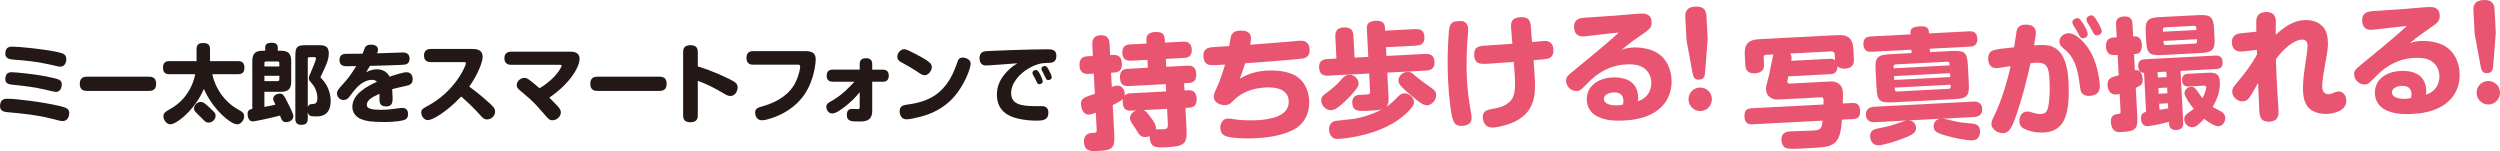<?xml version="1.0" encoding="utf-8"?>
<!-- Generator: Adobe Illustrator 25.2.1, SVG Export Plug-In . SVG Version: 6.00 Build 0)  -->
<svg version="1.1" id="レイヤー_1" xmlns="http://www.w3.org/2000/svg" xmlns:xlink="http://www.w3.org/1999/xlink" x="0px"
	 y="0px" width="247.524px" height="14.958px" viewBox="0 0 247.524 14.958" style="enable-background:new 0 0 247.524 14.958;"
	 xml:space="preserve">
<style type="text/css">
	.st0{fill:#231815;}
	.st1{fill:#E95471;}
</style>
<g>
	<g>
		<g>
			<path class="st0" d="M0.744,9.776c0.893,0,3.459,0.323,5.185,0.723c0.688,0.161,0.926,0.306,0.926,0.705
				c0,0.17-0.067,0.782-0.654,0.782c-0.187,0-0.314-0.034-1.13-0.246c-1.411-0.357-2.856-0.502-4.301-0.629
				c-0.331-0.034-0.858-0.077-0.757-0.773C0.099,9.776,0.54,9.776,0.744,9.776z M1.187,7.15c0.221,0,2.422,0.17,4.054,0.561
				c0.587,0.137,0.876,0.213,0.876,0.654c0,0.077-0.026,0.731-0.578,0.731c-0.137,0-0.153-0.009-1.139-0.238
				C3.379,8.612,2.316,8.501,1.271,8.391C0.923,8.357,0.523,8.314,0.523,7.813c0-0.043,0.01-0.103,0.018-0.162
				C0.625,7.166,0.974,7.15,1.187,7.15z M1.254,4.617c0.569,0,2.949,0.222,4.394,0.527c0.621,0.128,0.918,0.238,0.918,0.714
				c0,0.119-0.042,0.739-0.586,0.739c-0.152,0-0.195-0.009-1.07-0.212c-1.301-0.298-2.49-0.399-3.578-0.484
				C1.008,5.874,0.421,5.832,0.54,5.127C0.625,4.617,1.033,4.617,1.254,4.617z"/>
			<path class="st0" d="M8.645,9.002c-0.212,0-0.748,0-0.748-0.696c0-0.672,0.45-0.715,0.748-0.715h6.068
				c0.212,0,0.748,0,0.748,0.697c0,0.688-0.476,0.714-0.748,0.714H8.645z"/>
			<path class="st0" d="M16.767,7.345c-0.205,0-0.629-0.017-0.629-0.646c0-0.536,0.297-0.646,0.629-0.646h2.693V4.889
				c0-0.28,0.06-0.629,0.612-0.629c0.519,0,0.722,0.145,0.722,0.629v1.164h2.779c0.196,0,0.629,0.018,0.629,0.638
				c0,0.586-0.356,0.654-0.637,0.654h-2.55c0.331,1.487,1.241,2.686,2.304,3.34c0.093,0.06,0.492,0.289,0.568,0.341
				c0.119,0.076,0.289,0.203,0.289,0.492c0,0.374-0.331,0.791-0.688,0.791c-0.646,0-2.423-1.479-3.298-3.502
				c-0.204,0.442-0.739,1.615-1.938,2.686c-0.145,0.128-0.926,0.816-1.394,0.816c-0.34,0-0.68-0.408-0.68-0.799
				c0-0.307,0.195-0.434,0.407-0.562c0.672-0.382,1.514-0.867,2.193-2.091c0.264-0.476,0.451-0.985,0.553-1.513H16.767z
				 M20.701,10.609c0.255,0.238,0.365,0.349,0.484,0.468c0.103,0.11,0.161,0.212,0.161,0.391c0,0.383-0.356,0.672-0.688,0.672
				c-0.272,0-0.4-0.145-0.604-0.366c-0.068-0.067-0.587-0.569-0.654-0.646c-0.145-0.136-0.188-0.246-0.188-0.383
				c0-0.322,0.297-0.654,0.654-0.654C20.089,10.09,20.208,10.166,20.701,10.609z"/>
			<path class="st0" d="M26.179,10.583c0.672-0.128,0.748-0.136,1.098-0.221c-0.213-0.417-0.23-0.451-0.23-0.569
				c0-0.374,0.417-0.527,0.654-0.527c0.314,0,0.417,0.204,0.654,0.646c0.18,0.349,0.689,1.317,0.689,1.581
				c0,0.484-0.52,0.604-0.715,0.604c-0.365,0-0.449-0.229-0.604-0.654c-0.705,0.187-2.447,0.578-2.711,0.578
				c-0.365,0-0.501-0.417-0.501-0.723c0-0.434,0.28-0.484,0.468-0.519V6.036c0-0.765,0.348-1.012,1.011-1.012h0.264v-0.28
				c0-0.374,0.195-0.51,0.663-0.51c0.527,0,0.586,0.297,0.586,0.51v0.28h0.314c0.672,0,1.012,0.247,1.012,1.012v2.048
				c0,0.766-0.349,1.003-1.012,1.003h-1.641V10.583z M27.658,6.58V6.248c0-0.093-0.042-0.161-0.161-0.161h-1.156
				c-0.127,0-0.162,0.076-0.162,0.161V6.58H27.658z M26.179,8.034h1.318c0.152,0,0.161-0.128,0.161-0.17V7.506h-1.479V8.034z
				 M31.474,4.472c0.545,0,1.08,0,1.08,0.816c0,0.45-0.145,0.824-0.229,1.037c-0.077,0.204-0.331,0.79-0.493,1.096
				c-0.059,0.119-0.094,0.17-0.094,0.213c0,0.051,0.018,0.06,0.153,0.204c0.697,0.73,0.851,1.666,0.851,2.142
				c0,1.547-1.063,1.547-1.479,1.547c-0.535,0-0.696-0.051-0.79-0.416v0.629c0,0.484-0.221,0.62-0.663,0.62
				c-0.536,0-0.569-0.391-0.569-0.62V5.527c0-0.893,0.178-1.055,1.054-1.055H31.474z M30.633,5.662c-0.11,0-0.161,0.051-0.161,0.161
				V10.6c0.076-0.229,0.195-0.289,0.476-0.306c0.229-0.009,0.476-0.017,0.476-0.604c0-0.408-0.152-0.96-0.518-1.394
				c-0.298-0.34-0.323-0.374-0.323-0.562c0-0.136,0.025-0.212,0.161-0.501c0.162-0.357,0.544-1.301,0.544-1.437
				s-0.118-0.136-0.179-0.136H30.633z"/>
			<path class="st0" d="M36.128,4.736c0.051-0.119,0.17-0.314,0.612-0.314c0.306,0,0.688,0.11,0.688,0.502
				c0,0.136-0.068,0.297-0.094,0.356c0.858-0.025,2.38-0.085,2.566-0.085c0.314,0,0.654,0.136,0.654,0.612
				c0,0.519-0.382,0.578-0.51,0.595c-0.203,0.034-2.507,0.102-3.408,0.119c-0.237,0.374-0.246,0.391-0.391,0.638
				c0.519-0.289,0.961-0.298,1.08-0.298c0.178,0,0.484,0.034,0.748,0.187c0.314,0.188,0.459,0.451,0.51,0.544
				c0.501-0.178,1.352-0.441,1.674-0.441c0.578,0,0.604,0.578,0.604,0.688c0,0.519-0.365,0.604-0.688,0.671
				c-0.927,0.204-0.952,0.213-1.343,0.323c0.025,0.332,0.043,0.672,0.043,0.842c0,0.391,0,0.866-0.646,0.866
				c-0.629,0-0.646-0.459-0.654-0.595c-0.009-0.179,0-0.476,0-0.654c-0.74,0.323-1.258,0.62-1.258,1.104
				c0,0.383,0.553,0.477,1.428,0.477c0.595,0,1.182-0.076,1.768-0.161c0.145-0.026,0.264-0.026,0.323-0.026
				c0.442,0,0.569,0.298,0.569,0.612c0,0.468-0.297,0.553-0.408,0.587c-0.646,0.195-1.733,0.195-1.98,0.195
				c-1.274,0-1.785-0.094-2.243-0.28c-0.519-0.204-0.884-0.646-0.884-1.216c0-1.275,1.444-2.04,2.439-2.49
				c-0.128-0.128-0.298-0.188-0.477-0.188c-0.951,0-1.648,0.885-1.861,1.156c-0.076,0.094-0.383,0.502-0.45,0.587
				c-0.11,0.127-0.272,0.255-0.527,0.255c-0.382,0-0.646-0.34-0.646-0.654c0-0.272,0.145-0.434,0.604-0.936
				c0.434-0.476,0.697-0.815,1.309-1.768c-0.152,0-0.824,0.009-0.961,0.009c-0.187,0-0.705,0-0.705-0.621
				c0-0.595,0.493-0.604,0.68-0.604c0.994-0.008,1.105-0.008,1.607-0.017C35.967,5.153,36.052,4.898,36.128,4.736z"/>
			<path class="st0" d="M42.651,6.147c-0.187,0-0.671-0.034-0.671-0.646c0-0.441,0.255-0.654,0.671-0.654h4.131
				c0.365,0,1.003,0.043,1.003,0.791c0,0.552-0.526,1.811-1.325,2.94c0.68,0.493,1.248,0.943,2.039,1.666
				c0.374,0.34,0.519,0.51,0.519,0.808c0,0.433-0.392,0.773-0.79,0.773c-0.314,0-0.468-0.188-0.697-0.442
				c-0.586-0.68-1.513-1.521-1.869-1.827c-1.445,1.538-2.848,2.337-3.299,2.337c-0.348,0-0.654-0.365-0.654-0.748
				c0-0.314,0.128-0.382,0.689-0.688c2.719-1.479,3.738-3.985,3.738-4.198c0-0.11-0.127-0.11-0.203-0.11H42.651z"/>
			<path class="st0" d="M56.526,5.119c0.425,0,0.858,0.145,0.858,0.688c0,0.858-0.985,2.49-3,3.858
				c0.587,0.587,0.722,0.723,0.876,0.901c0.152,0.187,0.271,0.34,0.271,0.561c0,0.408-0.416,0.782-0.824,0.782
				c-0.289,0-0.417-0.145-0.663-0.426c-0.978-1.121-1.249-1.436-2.202-2.227c-0.586-0.484-0.68-0.561-0.68-0.85
				c0-0.365,0.392-0.697,0.74-0.697c0.203,0,0.34,0.077,0.501,0.195c0.145,0.103,0.629,0.485,1.021,0.833
				c1.717-1.036,2.184-2.142,2.184-2.235c0-0.085-0.094-0.085-0.203-0.085H50.61c-0.424,0-0.671-0.221-0.671-0.654
				c0-0.586,0.45-0.646,0.671-0.646H56.526z"/>
			<path class="st0" d="M59.191,9.002c-0.212,0-0.748,0-0.748-0.696c0-0.672,0.45-0.715,0.748-0.715h6.068
				c0.212,0,0.748,0,0.748,0.697c0,0.688-0.476,0.714-0.748,0.714H59.191z"/>
			<path class="st0" d="M69.089,11.399c0,0.247-0.018,0.706-0.723,0.706s-0.73-0.434-0.73-0.706V5.178
				c0-0.238,0.017-0.706,0.722-0.706c0.697,0,0.731,0.434,0.731,0.706v1.394c1.538,0.468,2.838,1.113,3.229,1.309
				c0.552,0.281,0.714,0.442,0.714,0.782c0,0.365-0.255,0.842-0.714,0.842c-0.213,0-0.392-0.085-0.681-0.264
				c-0.815-0.484-1.656-0.927-2.549-1.241V11.399z"/>
			<path class="st0" d="M79.802,5.059c0.943,0,0.961,0.561,0.961,0.875c0,0.043-0.061,1.861-1.105,3.408
				c-0.918,1.343-2.252,2.04-3.365,2.389c-0.162,0.051-0.57,0.179-0.867,0.179c-0.544,0-0.663-0.553-0.663-0.766
				c0-0.407,0.306-0.501,0.706-0.611c1.614-0.442,2.77-1.283,3.306-2.405c0.349-0.723,0.45-1.395,0.45-1.521
				c0-0.195-0.119-0.204-0.221-0.204h-4.42c-0.161,0-0.68,0-0.68-0.663s0.484-0.68,0.68-0.68H79.802z"/>
			<path class="st0" d="M85.118,6.351c0-0.34,0.153-0.587,0.612-0.587c0.374,0,0.629,0.145,0.629,0.587v0.544h1.011
				c0.196,0,0.629,0.017,0.629,0.595c0,0.484-0.288,0.604-0.629,0.604h-1.011v2.881c0,1.054-0.782,1.054-1.283,1.054
				c-0.782,0-1.232,0-1.232-0.662c0-0.484,0.272-0.587,0.526-0.587c0.009,0,0.408,0.025,0.484,0.025c0.23,0,0.264-0.034,0.264-0.195
				V9.121c-0.459,0.595-0.943,1.02-1.3,1.309c-0.408,0.323-1.028,0.808-1.411,0.808c-0.408,0-0.595-0.399-0.595-0.671
				c0-0.281,0.221-0.408,0.476-0.544c1.113-0.604,2.006-1.599,2.304-1.93h-2.116c-0.195,0-0.629-0.025-0.629-0.595
				c0-0.493,0.297-0.604,0.629-0.604h2.643V6.351z"/>
			<path class="st0" d="M89.524,4.871c0.23,0,0.808,0.307,1.097,0.459c1.521,0.791,1.64,1.003,1.64,1.326
				c0,0.28-0.297,0.791-0.705,0.791c-0.161,0-0.28-0.034-0.646-0.289c-0.519-0.357-1.224-0.748-1.556-0.927
				c-0.229-0.119-0.51-0.264-0.51-0.62c0-0.323,0.246-0.621,0.519-0.714C89.414,4.88,89.466,4.871,89.524,4.871z M96.103,6.333
				c0,0.399-0.578,2.031-1.623,3.23c-1.131,1.291-2.439,1.742-3.255,1.972c-0.476,0.127-1.155,0.28-1.462,0.28
				c-0.553,0-0.688-0.493-0.688-0.79c0-0.511,0.306-0.612,0.757-0.672c2.176-0.28,3.875-1.113,4.861-3.936
				c0.188-0.544,0.246-0.714,0.629-0.714c0.051,0,0.136,0,0.229,0.025C95.797,5.798,96.103,5.943,96.103,6.333z"/>
			<path class="st0" d="M97.63,6.487c-0.442,0-0.646-0.306-0.646-0.705c0-0.366,0.127-0.663,0.612-0.714
				c0.356-0.034,4.394-0.188,6.042-0.188c0.469,0,0.953,0,0.953,0.646c0,0.688-0.459,0.705-0.943,0.705
				c-0.511,0.009-1.029,0.102-1.794,0.535c-0.876,0.502-1.742,1.445-1.742,2.439c0,1.062,0.876,1.301,2.304,1.301h0.73
				c0.314,0,0.654,0.127,0.654,0.637c0,0.799-0.621,0.799-1.232,0.799c-0.246,0-1.028-0.008-1.887-0.229
				c-0.459-0.118-1.98-0.51-1.98-2.346c0-0.96,0.434-1.657,0.918-2.192c0.434-0.484,0.791-0.705,1.113-0.909
				C100.281,6.3,97.851,6.487,97.63,6.487z M102.271,7.388c-0.025-0.06-0.051-0.128-0.051-0.188c0-0.17,0.212-0.271,0.34-0.271
				c0.145,0,0.229,0.093,0.407,0.407c0.06,0.111,0.272,0.544,0.272,0.714c0,0.229-0.238,0.289-0.34,0.289
				c-0.043,0-0.153,0-0.238-0.178c-0.034-0.06-0.162-0.341-0.188-0.399C102.441,7.703,102.296,7.448,102.271,7.388z M103.146,6.946
				c-0.025-0.06-0.034-0.119-0.034-0.153c0-0.17,0.212-0.263,0.331-0.263c0.17,0,0.256,0.136,0.408,0.416
				c0.111,0.195,0.281,0.527,0.281,0.705c0,0.188-0.195,0.281-0.34,0.281c-0.043,0-0.154,0-0.247-0.179
				c-0.034-0.06-0.161-0.34-0.187-0.392C103.323,7.294,103.171,7.005,103.146,6.946z"/>
		</g>
	</g>
	<g>
		<path class="st1" d="M115.462,9.053l-0.037-0.723l-3.685,0.191c-0.228,0.012-0.807,0.03-0.848-0.752
			c-0.031-0.614,0.156-0.927,0.758-0.958l1.999-0.104l-0.04-0.782l-1.637,0.085c-0.254,0.013-0.809,0.006-0.849-0.753
			c-0.034-0.662,0.343-0.839,0.765-0.86l1.637-0.085l-0.018-0.324c-0.029-0.565,0.285-0.788,0.814-0.815
			c0.566-0.029,0.969,0.059,1.003,0.721l0.018,0.324l1.782-0.093c0.216-0.012,0.831-0.043,0.873,0.764
			c0.04,0.781-0.513,0.835-0.789,0.85l-1.782,0.093l0.04,0.782l2.095-0.109c0.241-0.013,0.831-0.043,0.873,0.764
			c0.028,0.542-0.109,0.911-0.723,0.943l-0.47,0.024l0.037,0.723l0.397-0.021c0.565-0.029,0.777,0.332,0.801,0.79
			c0.021,0.409-0.049,0.896-0.711,0.931l-0.397,0.021l0.112,2.167c0.072,1.384-0.216,1.641-1.949,1.73
			c-0.879,0.046-1.255,0.006-1.473-0.249c-0.117-0.149-0.242-0.47-0.227-0.856c-0.07,0.039-0.178,0.081-0.382,0.092
			c-0.494,0.025-0.651-0.208-0.901-0.642c-0.079-0.128-0.447-0.677-0.525-0.793c-0.067-0.129-0.133-0.247-0.142-0.416
			c-0.021-0.408,0.316-0.655,0.611-0.779l-0.482,0.024c-0.493,0.026-0.816-0.139-0.851-0.801c-0.01-0.192-0.001-0.265,0.018-0.35
			c-0.182,0.19-0.689,0.433-1.006,0.595l0.154,2.962c0.071,1.372-0.235,1.509-1.668,1.584c-0.577,0.029-1.288,0.066-1.337-0.873
			c-0.027-0.518,0.195-0.879,0.821-0.912c0.36-0.019,0.457-0.023,0.44-0.348l-0.087-1.662c-0.165,0.069-0.424,0.18-0.665,0.192
			c-0.602,0.031-0.781-0.624-0.799-0.974C107,9.746,107.274,9.66,108.4,9.287l-0.104-1.998l-0.518,0.026
			c-0.254,0.014-0.855,0.033-0.9-0.822c-0.039-0.758,0.399-0.902,0.809-0.924l0.518-0.026l-0.058-1.119
			c-0.011-0.192-0.047-0.891,0.809-0.936c0.843-0.044,0.889,0.605,0.901,0.847l0.058,1.119l0.276-0.015
			c0.241-0.013,0.845-0.02,0.889,0.823c0.038,0.746-0.375,0.9-0.797,0.923l-0.277,0.015l0.074,1.408
			c0.2-0.083,0.343-0.127,0.487-0.135c0.541-0.028,0.771,0.432,0.787,0.757c0.006,0.108-0.003,0.168-0.012,0.229
			c0.114-0.115,0.243-0.205,0.579-0.223L115.462,9.053z M113.229,10.895c0.196,0.073,0.39,0.306,0.584,0.561
			c0.621,0.801,0.633,1.041,0.64,1.174c0.004,0.061,0.006,0.108-0.026,0.182c0.109-0.006,0.627-0.008,0.748-0.015
			c0.337-0.017,0.479-0.071,0.455-0.542l-0.077-1.48L113.229,10.895z"/>
		<path class="st1" d="M122.728,7.793c0.61-0.334,1.398-0.736,2.71-0.805c0.819-0.043,1.644,0.023,2.406,0.309
			c1.193,0.432,1.725,1.588,1.777,2.6c0.094,1.805-0.95,2.62-1.502,2.915c-0.729,0.375-1.771,0.769-3.781,0.873
			c-1.131,0.059-2.462-0.005-2.968-0.208c-0.172-0.063-0.52-0.228-0.548-0.769c-0.021-0.409,0.182-0.939,0.711-0.968
			c0.193-0.01,0.266-0.001,0.911,0.099c0.206,0.025,1.019,0.116,2.042,0.062c1.348-0.07,3.189-0.42,3.111-1.912
			c-0.068-1.324-1.628-1.364-2.254-1.332c-1.035,0.055-2.287,0.337-3.193,1.278c-0.285,0.293-0.446,0.445-0.844,0.466
			c-0.554,0.028-1.102-0.292-1.126-0.762c-0.014-0.276,0.05-0.438,0.256-0.87c0.402-0.866,0.764-2.033,0.854-2.374
			c-0.277,0.014-1.154,0.071-1.349,0.057c-0.169-0.003-0.751-0.045-0.793-0.852c-0.047-0.891,0.615-0.925,1.229-0.957
			c0.289-0.015,0.879-0.059,1.324-0.081c0.028-0.146,0.137-0.839,0.178-0.975c0.144-0.503,0.66-0.542,0.877-0.554
			c0.843-0.044,1.077,0.295,1.101,0.74c0.007,0.133,0.002,0.267-0.075,0.656c1.551-0.117,2.562-0.194,3.618-0.284
			c0.205-0.023,1.059-0.104,1.239-0.114c0.312-0.016,0.976-0.026,1.021,0.852c0.044,0.843-0.568,0.911-0.94,0.943
			c-1.693,0.173-3.81,0.318-5.434,0.439C122.944,7.31,122.924,7.384,122.728,7.793z"/>
		<path class="st1" d="M133.864,11.788c1.032-0.114,2.263-0.589,2.979-0.964c-0.202,0.059-0.55,0.102-1.26,0.139
			c-1.072,0.056-1.649,0.085-1.693-0.77c-0.026-0.507,0.239-0.736,0.586-0.791c0.12-0.018,0.71-0.037,0.843-0.044
			c0.349-0.019,0.343-0.138,0.326-0.452l-0.084-1.625l-4.032,0.21c-0.639,0.034-0.894-0.231-0.925-0.821
			c-0.04-0.782,0.634-0.817,0.839-0.828l0.879-0.045l-0.112-2.143c-0.038-0.746,0.362-0.912,0.857-0.938
			c0.793-0.041,0.915,0.435,0.935,0.82l0.113,2.167l1.36-0.07l-0.144-2.758c-0.025-0.48,0.141-0.779,0.875-0.817
			c0.458-0.024,0.887,0.111,0.914,0.629l0.018,0.349l2.985-0.155c0.759-0.04,0.889,0.364,0.911,0.798
			c0.039,0.746-0.514,0.822-0.826,0.839l-2.985,0.155l0.046,0.867l3.841-0.2c0.71-0.037,0.896,0.314,0.923,0.821
			c0.041,0.782-0.621,0.817-0.837,0.828l-3.841,0.2l0.112,2.167c0.027,0.529,0.05,0.95-0.226,1.242
			c0.386-0.262,0.73-0.568,1.028-0.887c0.286-0.305,0.459-0.457,0.761-0.474c0.421-0.021,0.937,0.362,0.962,0.844
			c0.009,0.181,0.021,0.409-0.75,1.138c-2.335,2.222-6.291,2.512-6.725,2.534c-0.373,0.02-0.521-0.057-0.663-0.219
			c-0.204-0.206-0.255-0.494-0.266-0.687c-0.036-0.71,0.523-0.86,0.666-0.88L133.864,11.788z M134.512,8.217
			c0.011,0.205,0.021,0.398-0.871,1.35c-0.252,0.267-0.746,0.752-1.153,1.05c-0.209,0.156-0.407,0.275-0.696,0.29
			c-0.541,0.028-0.954-0.481-0.979-0.939c-0.02-0.373,0.155-0.502,0.643-0.866c0.5-0.376,0.858-0.685,1.178-1.039
			c0.455-0.53,0.583-0.633,1.016-0.655C133.986,7.389,134.487,7.737,134.512,8.217z M140.187,7.56
			c0.505,0.421,0.895,0.702,1.407,1.05c0.414,0.292,0.575,0.404,0.594,0.766c0.028,0.541-0.429,1.024-0.886,1.048
			c-0.386,0.021-0.89-0.401-1.318-0.752c-0.467-0.374-0.96-0.819-1.241-1.118c-0.243-0.241-0.276-0.409-0.283-0.542
			c-0.018-0.349,0.258-0.857,0.907-0.902C139.644,7.094,139.809,7.23,140.187,7.56z"/>
		<path class="st1" d="M145.365,2.836c0.012,0.217-0.082,1.199-0.096,1.405c-0.038,0.666-0.106,2.131-0.033,3.551
			c0.06,1.132,0.199,2.198,0.37,3.144c0.065,0.346,0.092,0.598,0.096,0.683c0.04,0.758-0.682,0.832-0.935,0.845
			c-0.602,0.031-0.81-0.247-0.957-0.759c-0.159-0.534-0.345-2.009-0.429-3.61c-0.135-2.588,0.033-4.926,0.13-5.367
			c0.139-0.599,0.487-0.616,1.03-0.645C145.047,2.056,145.34,2.343,145.365,2.836z M151.953,7.648
			c0.082,1.577,0.149,3.565-2.335,4.552c-0.733,0.291-1.534,0.418-1.812,0.432c-0.674,0.035-0.968-0.493-0.992-0.962
			c-0.027-0.519,0.203-0.734,0.682-0.832c0.955-0.183,1.458-0.281,1.987-0.779c0.508-0.461,0.563-1.236,0.497-2.524
			c-0.025-0.481-0.074-0.949-0.098-1.407c-0.579,0.042-2.01,0.152-2.526,0.18c-0.734,0.038-1.349,0.07-1.395-0.821
			c-0.047-0.901,0.518-0.943,1.24-0.981c1.432-0.086,1.588-0.095,2.538-0.168c-0.022-0.205-0.127-1.515-0.131-1.599
			c-0.024-0.47,0.021-0.992,0.911-1.038c0.686-0.036,0.988,0.203,1.046,0.852c0.025,0.252,0.097,1.383,0.12,1.611
			c0.181-0.01,0.985-0.1,1.142-0.107c0.325-0.018,0.93,0.012,0.973,0.842c0.007,0.12,0.037,0.711-0.46,0.881
			c-0.202,0.07-0.574,0.103-1.499,0.187C151.922,7.046,151.932,7.227,151.953,7.648z"/>
		<path class="st1" d="M161.678,4.703c0.614-0.032,1.294,0.054,1.948,0.31c1.194,0.457,1.811,1.632,1.874,2.837
			c0.049,0.938-0.207,2.521-1.971,3.434c-0.858,0.443-1.814,0.601-2.766,0.65c-1.482,0.077-2.208-0.187-2.729-0.474
			c-0.548-0.309-0.891-0.872-0.923-1.497c-0.077-1.481,1.163-2.222,2.535-2.293c0.759-0.039,2.455,0.078,2.55,1.908
			c0.009,0.156-0.01,0.277-0.037,0.448c1.281-0.417,1.356-1.531,1.338-1.904c-0.026-0.494-0.26-1.278-1.146-1.595
			c-0.479-0.18-1.047-0.163-1.36-0.146c-0.962,0.05-2.3,0.337-3.744,1.789c-0.757,0.776-0.827,0.827-1.141,0.844
			c-0.469,0.024-1.02-0.37-1.051-0.972c-0.021-0.409,0.116-0.524,0.938-1.195c1.518-1.227,2.64-2.165,3.876-3.256
			c0.138-0.116,0.229-0.205,0.39-0.371c-0.54,0.04-3.131,0.369-3.396,0.383c-0.289,0.015-0.965,0.025-1.012-0.877
			c-0.045-0.854,0.591-0.936,0.977-0.968c3.114-0.21,3.392-0.225,4.894-0.363c0.12-0.007,0.384-0.032,0.637-0.045
			c0.361-0.02,1.12-0.047,1.163,0.784c0.033,0.626-0.118,0.73-1.447,1.632c-0.711,0.483-1.22,0.921-1.521,1.165
			C160.839,4.82,161.185,4.728,161.678,4.703z M160.732,9.931c-0.034-0.65-0.5-0.808-0.994-0.781
			c-0.542,0.028-0.962,0.292-0.942,0.677c0.021,0.397,0.552,0.646,1.396,0.603c0.18-0.01,0.299-0.038,0.502-0.085
			C160.739,10.087,160.734,9.992,160.732,9.931z"/>
		<path class="st1" d="M168.825,7.131c-0.03,0.377-0.084,0.729-0.578,0.755c-0.481,0.024-0.591-0.235-0.675-0.689l-0.589-3.204
			l-0.121-2.312c-0.018-0.337,0.01-0.979,0.984-1.029c0.746-0.039,1.077,0.271,1.11,0.921l0.121,2.311L168.825,7.131z
			 M169.492,9.765c0.034,0.65-0.457,1.194-1.095,1.228s-1.183-0.457-1.217-1.107c-0.033-0.649,0.458-1.184,1.096-1.217
			S169.459,9.116,169.492,9.765z"/>
	</g>
	<g>
		<path class="st1" d="M181.253,8.063c0.578-0.03,1.174,0.288,1.214,1.059c0.013,0.253-0.001,0.906-0.015,1.124l0.928-0.048
			c0.217-0.012,0.746-0.039,0.785,0.707c0.034,0.65-0.197,0.855-0.702,0.882l-1.095,0.057c-0.102,1.539-0.364,2.071-0.83,2.385
			c-0.489,0.328-0.887,0.36-2.981,0.47c-0.674,0.035-1.288,0.055-1.605-0.001c-0.39-0.076-0.556-0.467-0.573-0.816
			c-0.043-0.83,0.644-0.865,0.908-0.879c0.312-0.017,1.711-0.054,2-0.068c0.891-0.046,1.082-0.057,1.167-0.99l-6.934,0.361
			c-0.217,0.011-0.759,0.039-0.798-0.719c-0.033-0.639,0.197-0.844,0.715-0.87l7.103-0.37c0.003-0.169,0.016-0.399,0.013-0.46
			c-0.006-0.12-0.038-0.263-0.267-0.251l-4.226,0.22c-0.687,0.036-1.179-0.385-1.209-0.963c-0.012-0.24,0.017-0.387,0.148-0.854
			c0.123-0.403,0.229-0.916,0.4-1.807c0.106-0.524,0.154-0.768,0.175-0.842l-0.723,0.037c-0.169,0.009-0.236,0.109-0.229,0.254
			l0.034,0.662c0.013,0.24-0.013,0.447-0.149,0.611c-0.112,0.139-0.395,0.286-0.72,0.304c-0.939,0.049-0.975-0.613-0.985-0.818
			l-0.053-1.012c-0.06-1.155,0.467-1.497,1.393-1.546l7.813-0.406c0.938-0.049,1.486,0.25,1.545,1.393l0.053,1.012
			c0.011,0.205,0.034,0.867-0.894,0.916c-0.253,0.013-0.521-0.046-0.734-0.204c-0.016,0.653-0.397,0.732-0.722,0.75l-4.141,0.215
			c-0.011,0.025-0.108,0.488-0.106,0.524c0.009,0.169,0.155,0.198,0.252,0.193L181.253,8.063z M177.246,5.301
			c0.065,0.082,0.118,0.164,0.131,0.404c0.007,0.121-0.011,0.254-0.021,0.315l3.769-0.196c0.313-0.017,0.436,0.038,0.562,0.14
			l-0.029-0.565c-0.011-0.205-0.126-0.32-0.342-0.31L177.246,5.301z"/>
		<path class="st1" d="M189.26,5.256l-0.018-0.337l-3.937,0.204c-0.218,0.012-0.771,0.041-0.811-0.729
			c-0.039-0.746,0.526-0.776,0.731-0.786l3.937-0.205c-0.023-0.446-0.039-0.746,0.972-0.799c0.818-0.043,0.839,0.342,0.857,0.703
			l3.974-0.207c0.216-0.011,0.771-0.04,0.811,0.719c0.039,0.758-0.527,0.787-0.731,0.798l-3.974,0.207l0.018,0.337l2.18-0.113
			c1.264-0.065,1.506,0.176,1.569,1.402l0.094,1.795c0.064,1.252-0.164,1.505-1.415,1.57l-6.151,0.32
			c-1.277,0.066-1.506-0.176-1.57-1.416l-0.094-1.793c-0.064-1.24,0.163-1.493,1.416-1.559L189.26,5.256z M188.955,11.922
			c0.713,0.012,0.747,0.674,0.75,0.723c0.021,0.396-0.221,0.627-0.87,0.901c-1.159,0.482-2.361,0.812-2.806,0.835
			c-0.819,0.042-0.862-0.789-0.866-0.861c-0.033-0.638,0.456-0.735,0.695-0.784c1.314-0.262,1.552-0.346,2.511-0.697
			c0.142-0.057,0.297-0.088,0.441-0.108l-3.142,0.164c-0.193,0.01-0.879,0.045-0.919-0.713c-0.038-0.734,0.585-0.803,0.839-0.816
			l9.751-0.507c0.18-0.01,0.878-0.046,0.917,0.712c0.039,0.734-0.585,0.803-0.837,0.816l-3.154,0.164
			c0.217,0.001,0.267,0.011,1.036,0.2c0.698,0.181,1.157,0.204,1.946,0.285c0.267,0.022,0.765,0.08,0.798,0.718
			c0.014,0.266-0.067,0.57-0.251,0.75c-0.171,0.166-0.401,0.178-0.509,0.184c-0.518,0.027-1.713-0.177-2.854-0.528
			c-0.649-0.195-0.96-0.373-0.982-0.806c-0.003-0.048-0.037-0.71,0.659-0.795L188.955,11.922z M187.49,6.76l5.539-0.288
			l-0.009-0.168c-0.007-0.132-0.083-0.2-0.216-0.193l-5.116,0.266c-0.145,0.008-0.214,0.084-0.207,0.216L187.49,6.76z
			 M193.069,7.243l-5.539,0.288l0.021,0.386l5.539-0.288L193.069,7.243z M187.59,8.675l0.01,0.18
			c0.007,0.145,0.084,0.213,0.229,0.205l5.116-0.266c0.145-0.008,0.201-0.083,0.194-0.228l-0.01-0.18L187.59,8.675z"/>
		<path class="st1" d="M199.664,3.074c0.09-0.355,0.307-0.608,0.787-0.634c0.397-0.021,1.078,0.053,1.113,0.728
			c0.014,0.265-0.071,0.728-0.173,1.324c0.781-0.065,1.35-0.059,1.78,0.112c1.257,0.478,1.561,2.164,1.625,3.392
			c0.179,3.432-0.415,5.019-2.462,5.125c-0.638,0.033-1.271-0.077-1.852-0.337c-0.198-0.087-0.521-0.263-0.545-0.732
			c-0.006-0.108-0.003-0.966,0.743-1.004c0.193-0.011,0.242-0.001,0.635,0.123c0.135,0.042,0.466,0.134,0.754,0.118
			c0.519-0.026,0.662-0.288,0.78-1.03c0.079-0.56,0.123-1.358,0.068-2.405c-0.065-1.253-0.27-1.701-1.413-1.642
			c-0.169,0.009-0.35,0.031-0.47,0.049c-0.358,1.673-0.791,3.337-1.335,4.946c-0.533,1.562-0.804,1.949-1.357,1.979
			c-0.542,0.028-1.144-0.389-1.169-0.869c-0.016-0.302,0.085-0.486,0.39-1.106c0.163-0.347,0.942-2.077,1.508-4.665
			c-0.898,0.144-1.221,0.196-1.305,0.201c-0.795,0.041-0.898-0.558-0.915-0.87c-0.012-0.229,0.01-0.726,0.474-0.883
			c0.367-0.128,0.895-0.191,2.097-0.313C199.47,4.423,199.614,3.292,199.664,3.074z M204.114,4.616
			c-0.153-0.137-0.2-0.352-0.207-0.472c-0.018-0.35,0.225-0.579,0.306-0.644c0.093-0.077,0.291-0.196,0.567-0.211
			c0.759-0.039,1.719,0.985,2.184,1.817c0.837,1.466,0.928,3.212,0.934,3.309c0.013,0.252,0.053,1.022-1.007,1.077
			c-0.782,0.041-0.893-0.461-0.936-0.809c-0.144-1.139-0.358-2.709-1.283-3.555L204.114,4.616z M205.271,2.48
			c-0.054-0.082-0.084-0.226-0.087-0.273c-0.013-0.24,0.28-0.4,0.461-0.41c0.217-0.011,0.346,0.15,0.596,0.536
			c0.199,0.327,0.447,0.725,0.463,1.026c0.018,0.324-0.327,0.427-0.447,0.433c-0.061,0.003-0.229,0.012-0.375-0.246
			c-0.04-0.082-0.254-0.469-0.294-0.551C205.546,2.911,205.335,2.573,205.271,2.48z M206.655,2.203
			c-0.052-0.095-0.069-0.201-0.073-0.273c-0.013-0.241,0.269-0.401,0.462-0.411c0.217-0.012,0.333,0.152,0.569,0.525
			c0.184,0.28,0.465,0.797,0.478,1.038c0.014,0.277-0.269,0.411-0.449,0.421c-0.072,0.004-0.24,0.013-0.375-0.233
			c-0.053-0.094-0.254-0.482-0.294-0.553C206.933,2.634,206.709,2.296,206.655,2.203z"/>
		<path class="st1" d="M211.609,11.493c0.064,1.239-0.138,1.503-1.463,1.572c-0.324,0.017-0.457,0.023-0.604-0.028
			c-0.393-0.125-0.525-0.589-0.542-0.914c-0.013-0.229-0.028-0.771,0.62-0.829c0.289-0.026,0.35-0.029,0.334-0.318l-0.088-1.686
			c-0.084,0.017-0.25,0.062-0.383,0.068c-0.554,0.029-0.798-0.478-0.821-0.936c-0.036-0.698,0.452-0.807,1.109-0.963l-0.105-2.021
			l-0.253,0.013c-0.254,0.013-0.855,0.033-0.9-0.821c-0.039-0.759,0.399-0.902,0.81-0.924l0.253-0.014L209.51,2.44
			c-0.011-0.205-0.04-0.77,0.766-0.813c0.818-0.042,0.848,0.512,0.858,0.729l0.065,1.252l0.193-0.01
			c0.48-0.025,0.651,0.447,0.669,0.797c0.011,0.205,0.023,0.917-0.578,0.948l-0.193,0.01l0.083,1.601
			c0.708-0.109,0.765,0.757,0.771,0.89c0.026,0.517-0.196,0.626-0.681,0.856L211.609,11.493z M219.373,5.5
			c0.229-0.013,0.652,0.002,0.686,0.627c0.026,0.518-0.229,0.688-0.616,0.709l-3.551,0.185l0.265,5.08
			c0.01,0.181,0.038,0.734-0.636,0.77c-0.734,0.038-0.758-0.42-0.777-0.805c-0.966,0.255-1.874,0.412-2.092,0.423
			c-0.289,0.016-0.646-0.136-0.677-0.726c-0.029-0.555,0.328-0.645,0.507-0.69l-0.201-3.864c-0.157-0.004-0.543-0.008-0.576-0.634
			c-0.024-0.482,0.205-0.687,0.627-0.708L219.373,5.5z M219.258,3.731c0.062,1.192-0.178,1.457-1.382,1.521l-3.863,0.2
			c-1.192,0.062-1.459-0.176-1.521-1.368l-0.045-0.867c-0.062-1.191,0.178-1.458,1.37-1.521l3.863-0.2
			c1.192-0.062,1.47,0.177,1.532,1.368L219.258,3.731z M213.616,7.139l0.028,0.541l0.867-0.045l-0.028-0.541L213.616,7.139z
			 M214.566,8.671l-0.867,0.045l0.029,0.565l0.867-0.045L214.566,8.671z M213.811,10.87c0.24-0.036,0.3-0.052,0.862-0.142
			l-0.026-0.505l-0.867,0.045L213.811,10.87z M214.156,3.139l3.312-0.172l-0.01-0.204c-0.008-0.133-0.072-0.214-0.205-0.207
			l-2.913,0.151c-0.156,0.009-0.199,0.119-0.194,0.228L214.156,3.139z M214.204,4.054l0.012,0.217
			c0.006,0.108,0.071,0.202,0.216,0.194l2.913-0.151c0.133-0.007,0.188-0.095,0.183-0.215l-0.012-0.217L214.204,4.054z
			 M216.732,8.559c-0.132,0.007-0.661,0.034-0.694-0.592c-0.032-0.615,0.448-0.652,0.629-0.662l1.902-0.099
			c0.649-0.034,1.172,0.023,1.215,0.843c0.045,0.866-0.181,1.627-0.713,2.548c0.112,0.066,0.175,0.1,0.782,0.405
			c0.334,0.176,0.454,0.388,0.468,0.651c0.02,0.374-0.222,0.82-0.668,0.844c-0.397,0.021-1.036-0.429-1.427-0.734
			c-0.707,0.786-0.946,0.822-1.139,0.832c-0.435,0.022-0.803-0.331-0.825-0.767c-0.017-0.324,0.169-0.479,0.25-0.531
			c0.104-0.09,0.594-0.44,0.697-0.519c-0.359-0.404-0.908-1.233-0.924-1.533c-0.019-0.362,0.34-0.634,0.653-0.649
			c0.289-0.016,0.456,0.181,0.666,0.484c0.169,0.244,0.312,0.466,0.467,0.639c0.231-0.434,0.376-0.9,0.367-1.081
			c-0.009-0.156-0.153-0.16-0.214-0.157L216.732,8.559z"/>
		<path class="st1" d="M223.453,4.937l-1.356,0.155c-0.191,0.021-1.068,0.116-1.118-0.848c-0.042-0.807,0.592-0.923,0.928-0.953
			l1.489-0.15c-0.001-0.241-0.019-1.062,0.009-1.22c0.052-0.4,0.314-0.692,0.904-0.724c0.577-0.029,0.987,0.18,1.021,0.842
			c0.008,0.156,0.001,0.723-0.008,1.002c-0.003,0.18-0.006,0.35-0.003,0.41c0.794-0.753,1.725-1.405,2.821-1.462
			c0.48-0.025,1.281,0.042,1.831,0.641c0.308,0.346,0.475,0.76,0.51,1.434c0.03,0.59,0.014,0.736-0.389,2.978
			c-0.054,0.341-0.194,1.146-0.17,1.604c0.024,0.469,0.289,0.696,0.627,0.679c0.084-0.004,0.24-0.024,0.323-0.064
			c0.317-0.138,0.472-0.194,0.641-0.203c0.506-0.026,0.77,0.406,0.792,0.852c0.062,1.18-1.475,1.345-1.884,1.365
			c-0.47,0.024-1.451-0.033-1.984-0.777c-0.235-0.338-0.377-0.753-0.413-1.438c-0.033-0.639,0.038-1.366,0.142-2.157
			c0.053-0.376,0.325-2.093,0.31-2.394c-0.027-0.518-0.32-0.6-0.609-0.584c-0.782,0.041-1.798,0.938-2.53,1.931
			c0.007,0.604,0.109,2.577,0.148,3.323c0.013,0.253,0.098,1.42,0.11,1.648c0.021,0.421,0.061,1.168-0.867,1.216
			c-0.974,0.051-1.007-0.587-1.04-1.213c-0.045-0.879-0.079-1.746-0.112-2.613c-0.631,1.094-0.774,1.355-0.957,1.547
			c-0.092,0.101-0.265,0.255-0.541,0.269c-0.543,0.028-1.036-0.417-1.062-0.898c-0.021-0.386,0.117-0.537,0.595-1.104
			c0.692-0.833,1.359-1.701,1.864-2.668L223.453,4.937z"/>
		<path class="st1" d="M239.707,4.054c0.614-0.032,1.294,0.054,1.947,0.31c1.195,0.457,1.812,1.631,1.874,2.836
			c0.05,0.938-0.207,2.521-1.97,3.435c-0.858,0.442-1.815,0.601-2.767,0.649c-1.48,0.077-2.207-0.187-2.729-0.473
			c-0.547-0.31-0.89-0.872-0.922-1.497c-0.077-1.481,1.163-2.222,2.535-2.293c0.759-0.04,2.455,0.078,2.55,1.908
			c0.009,0.156-0.01,0.277-0.037,0.448c1.281-0.417,1.356-1.531,1.337-1.904c-0.025-0.494-0.259-1.278-1.145-1.595
			c-0.479-0.18-1.047-0.163-1.36-0.146c-0.963,0.05-2.3,0.337-3.745,1.789c-0.757,0.775-0.826,0.827-1.14,0.844
			c-0.469,0.024-1.021-0.37-1.052-0.972c-0.021-0.409,0.117-0.525,0.939-1.195c1.518-1.227,2.64-2.166,3.875-3.256
			c0.139-0.116,0.229-0.205,0.391-0.371c-0.54,0.04-3.131,0.369-3.396,0.383c-0.289,0.015-0.965,0.025-1.013-0.877
			c-0.044-0.854,0.592-0.936,0.977-0.969c3.115-0.21,3.393-0.225,4.895-0.363c0.119-0.006,0.384-0.031,0.637-0.045
			c0.36-0.019,1.12-0.046,1.163,0.785c0.033,0.626-0.119,0.73-1.448,1.632c-0.711,0.483-1.219,0.92-1.52,1.165
			C238.868,4.171,239.214,4.079,239.707,4.054z M238.761,9.283c-0.034-0.65-0.501-0.808-0.994-0.782
			c-0.542,0.028-0.963,0.292-0.943,0.677c0.021,0.397,0.553,0.647,1.396,0.604c0.181-0.01,0.3-0.038,0.503-0.085
			C238.769,9.439,238.764,9.343,238.761,9.283z"/>
		<path class="st1" d="M246.855,6.483c-0.029,0.376-0.084,0.729-0.577,0.754c-0.481,0.025-0.591-0.234-0.675-0.689l-0.589-3.203
			l-0.121-2.312c-0.018-0.337,0.009-0.979,0.984-1.029c0.746-0.039,1.077,0.271,1.11,0.92l0.121,2.312L246.855,6.483z
			 M247.523,9.116c0.034,0.65-0.457,1.195-1.095,1.229s-1.183-0.457-1.217-1.107c-0.033-0.649,0.458-1.184,1.096-1.217
			C246.944,7.987,247.489,8.466,247.523,9.116z"/>
	</g>
</g>
</svg>
